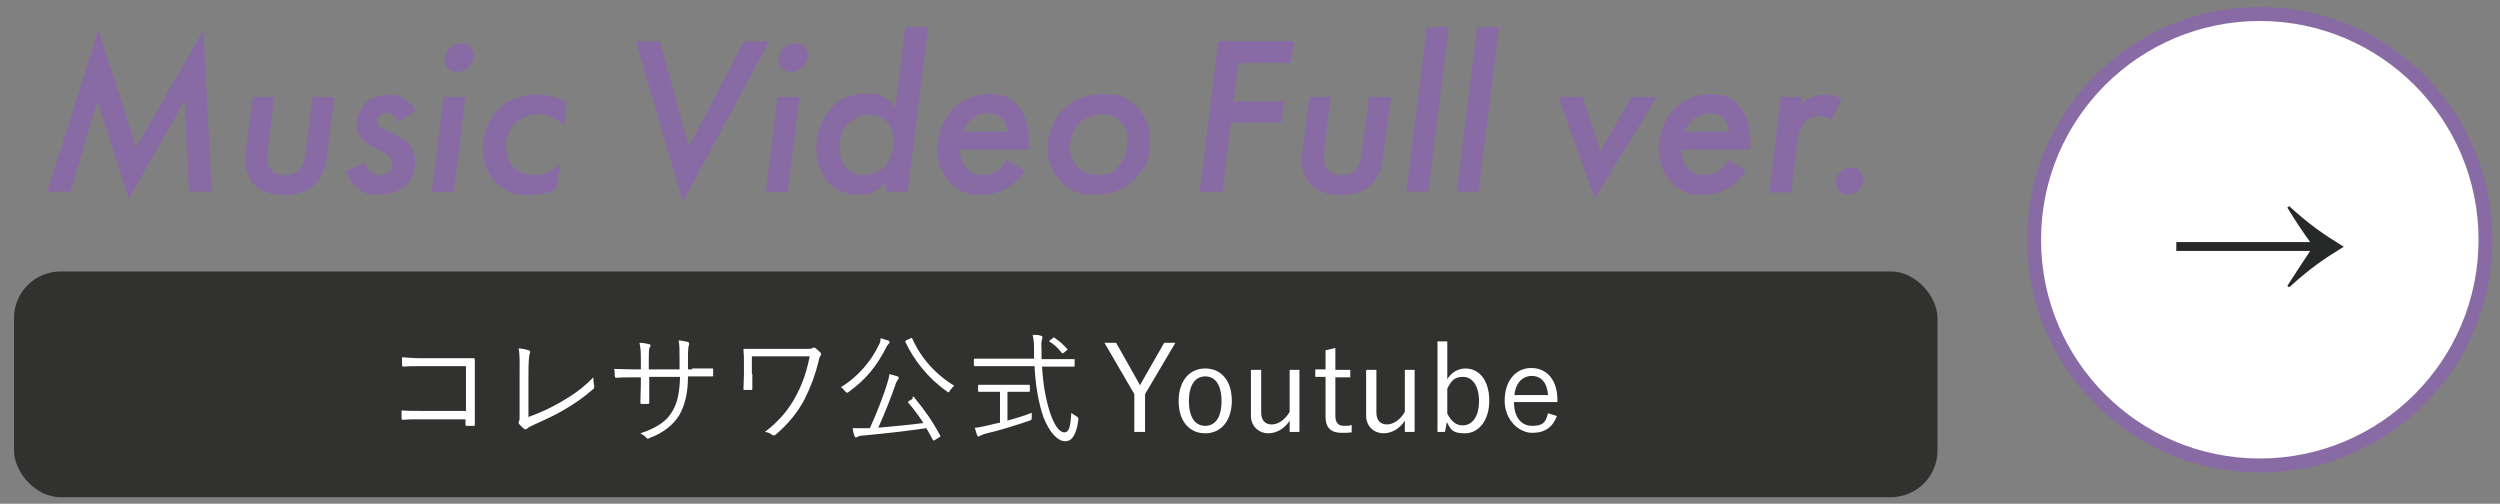 <?xml version="1.0" encoding="UTF-8"?>
<svg id="_レイヤー_1" data-name="レイヤー_1" xmlns="http://www.w3.org/2000/svg" version="1.1" viewBox="0 0 536 108">
  <rect x="0" y="0" width="536" height="108" fill="#808080" stroke="none"/>
  <!-- Generator: Adobe Illustrator 29.7.1, SVG Export Plug-In . SVG Version: 2.1.1 Build 8)  -->
  <defs>
    <style>
      .st0 {
        stroke: #886ba5;
        stroke-miterlimit: 10;
        stroke-width: 3px;
      }

      .st0, .st1 {
        fill: #fff;
      }

      .st2 {
        fill: #313230;
      }

      .st3 {
        fill: #886ba5;
      }

      .st4 {
        fill: #272828;
      }
    </style>
  </defs>
  <g>
    <circle class="st0" cx="484.5" cy="51.4" r="48.4"/>
    <path class="st4" d="M466.6,51.9h28.7c-1.8-2.5-3.2-4.6-4.9-7.4l.4-.3c4.4,4,7.3,6,11.7,8.7-4.4,2.7-7.3,4.7-11.7,8.7l-.4-.3c1.7-2.7,3.2-4.9,4.9-7.5h-28.7v-1.9Z"/>
  </g>
  <g>
    <path class="st3" d="M10.1,41.2L21.1,6.4l8.1,25.1,14.4-25.1,1.8,34.7h-4.9l-.9-19.5-12,21-6.7-21-5.8,19.5h-5.1Z"/>
    <path class="st3" d="M58.8,20.8l-1.3,10.6c-.1,1.1-.2,1.7-.2,2.4,0,1.5.5,2.3,1,2.8s1.7,1,2.7,1,2.3-.4,3-1.1c1.1-1,1.3-2.6,1.5-4l1.5-11.7h4.7l-1.5,11.8c-.2,2.1-.6,5-2.8,7-1.1,1.1-3.1,2.2-6.4,2.2s-5.2-.9-6.5-2.2c-1.2-1.3-1.9-3.1-1.9-4.9s0-1.5.2-2.8l1.4-11.1h4.7Z"/>
    <path class="st3" d="M85.4,26.1c-.2-.6-.6-1-1-1.3-.5-.4-.9-.5-1.5-.5s-1.2,0-1.6.6c-.2.2-.4.6-.4,1.1s.2.9.6,1.2c.3.3.7.4,2,1.1l1.4.7c1.6.8,2.4,1.5,2.6,1.7.6.7,1.5,2,1.5,4.2s-1,4-2,4.9c-1.3,1.2-3.1,1.9-5.7,1.9s-3.1-.2-4.6-1.3c-.2-.1-1.8-1.4-2.5-3.7l4.1-1.8c.2.8.6,1.5,1.1,2s1.2.7,2,.7,1.5-.2,1.9-.6c.5-.4.8-1,.8-1.8s-.2-1.2-.7-1.7-1.3-.8-1.9-1.2l-1.3-.7c-.6-.3-1.7-.9-2.3-1.5-.9-.8-1.4-2-1.4-3.5s.8-3.4,1.8-4.5,3.3-1.8,5-1.8,2.4.2,3.5,1c1,.6,1.8,1.6,2.3,2.6l-3.7,2.3Z"/>
    <path class="st3" d="M99.8,20.8l-2.5,20.4h-4.7l2.5-20.4h4.7ZM96.4,10.3c.6-.6,1.5-1,2.5-1s1.5.3,1.9.7c.4.4.8,1.1.8,1.8s-.3,1.8-1,2.5c-.6.6-1.5,1.1-2.6,1.1s-1.5-.3-1.9-.7c-.4-.4-.8-1.1-.8-1.8s.3-1.8,1-2.5Z"/>
    <path class="st3" d="M121,27.1c-.5-.5-1.3-1.3-2.4-1.8-1-.5-1.9-.8-3-.8-2.3,0-4.1.9-5.2,2-1.3,1.3-1.9,3.1-1.9,5s.8,3.5,1.7,4.5c1,1,2.6,1.5,4.2,1.5s1.8,0,3.3-.7c.3-.2,1.4-.7,2.3-1.7l-.6,5.3c-1.3.8-2.9,1.4-6.1,1.4s-5-.7-6.9-2.6c-1.3-1.3-2.9-3.6-2.9-7.4s1.8-6.8,3.4-8.4c2.4-2.4,5.3-3.1,8.3-3.1s4.8.8,6.3,1.7l-.6,5.1Z"/>
    <path class="st3" d="M141.5,8.9l6.2,22.5,11.8-22.5h5.4l-18.5,34.4-10.1-34.4h5.2Z"/>
    <path class="st3" d="M171.4,20.8l-2.5,20.4h-4.7l2.5-20.4h4.7ZM168,10.3c.6-.6,1.5-1,2.5-1s1.5.3,1.9.7c.4.4.8,1.1.8,1.8s-.3,1.8-1,2.5c-.6.6-1.5,1.1-2.6,1.1s-1.5-.3-1.9-.7c-.4-.4-.8-1.1-.8-1.8s.3-1.8,1-2.5Z"/>
    <path class="st3" d="M194.3,5.8h4.7l-4.4,35.3h-4.7l.2-2.1c-.9,1-1.8,1.6-2.6,2-1.2.6-2.2.7-3.5.7-2.4,0-4.4-.6-6.1-2.3-1.8-1.8-2.9-4.6-2.9-7.7s1.4-6.9,3.7-9.1c1.7-1.6,4-2.5,7-2.5s2.8.2,3.9.8c.9.4,1.7,1.2,2.4,2.1l2.1-17.3ZM182.2,26.1c-1.5,1.5-2.2,3.5-2.2,5.5s.6,3.4,1.5,4.4c1,1.1,2.3,1.5,3.7,1.5s3.1-.5,4.3-1.6,2.1-3.5,2.1-5.6-.8-3.4-1.5-4.2c-1-1.1-2.3-1.5-3.7-1.5s-2.9.4-4.1,1.6Z"/>
    <path class="st3" d="M219.7,36.5c-1,1.7-2.4,3-3.8,3.8-1.2.7-3,1.5-5.7,1.5s-4.7-.7-6.5-2.6c-1.6-1.6-2.8-4.1-2.8-7.3s1.3-6.5,3.5-8.7c2-1.9,4.4-3,7.5-3s4.3.4,6.2,2.4c1.5,1.6,2.5,4.2,2.5,7.1s0,1.5-.2,2.4h-14.6c0,1.5.5,3.1,1.5,4.1.6.7,1.7,1.3,3.3,1.3s2.3-.3,3.2-.9c.8-.5,1.6-1.5,2.1-2.3l3.7,2.2ZM216,28.2c-.1-1-.6-2.2-1.2-2.8-.7-.7-1.8-1.1-3-1.1s-2.4.4-3.4,1.2c-.8.7-1.5,1.7-1.9,2.7h9.5Z"/>
    <path class="st3" d="M243.8,22.9c1.3,1.4,2.8,3.7,2.8,7.1s-.5,5.7-3.5,8.6c-2.5,2.4-5.1,3.1-8.4,3.1s-5-.5-7.3-2.8c-1.5-1.5-2.8-3.8-2.8-7.1s1.4-6.5,3.5-8.5c2.2-2.1,4.9-3.1,8.4-3.1s4.9.4,7.3,2.7ZM239.8,35.6c1.2-1.3,1.9-3.1,1.9-5.3s-.2-2.9-1.6-4.3c-1-1.1-2.3-1.5-3.9-1.5s-3.7.8-4.6,1.7c-1.4,1.3-2.2,3.2-2.2,5.3s.5,3.1,1.5,4.2c.5.5,1.8,1.8,4.4,1.8s3.2-.5,4.5-1.9Z"/>
    <path class="st3" d="M276.7,13.5h-11.2l-1,8.2h10.8l-.6,4.6h-10.8l-1.8,14.8h-4.9l4-32.3h16.2l-.6,4.6Z"/>
    <path class="st3" d="M285.3,20.8l-1.3,10.6c-.1,1.1-.2,1.7-.2,2.4,0,1.5.5,2.3,1,2.8s1.7,1,2.7,1,2.3-.4,3-1.1c1.1-1,1.3-2.6,1.5-4l1.5-11.7h4.7l-1.5,11.8c-.2,2.1-.6,5-2.8,7-1.1,1.1-3.1,2.2-6.4,2.2s-5.2-.9-6.5-2.2c-1.2-1.3-1.9-3.1-1.9-4.9s0-1.5.2-2.8l1.4-11.1h4.7Z"/>
    <path class="st3" d="M310.6,5.8l-4.4,35.3h-4.7l4.4-35.3h4.7Z"/>
    <path class="st3" d="M321.4,5.8l-4.4,35.3h-4.7l4.4-35.3h4.7Z"/>
    <path class="st3" d="M339.3,20.8l3.8,11.6,6.7-11.6h5.4l-13.3,21.8-7.8-21.8h5.2Z"/>
    <path class="st3" d="M374.4,36.5c-1,1.7-2.4,3-3.8,3.8-1.2.7-3,1.5-5.7,1.5s-4.7-.7-6.5-2.6c-1.6-1.6-2.8-4.1-2.8-7.3s1.3-6.5,3.5-8.7c2-1.9,4.4-3,7.5-3s4.3.4,6.2,2.4c1.5,1.6,2.5,4.2,2.5,7.1s0,1.5-.2,2.4h-14.6c0,1.5.5,3.1,1.5,4.1.6.7,1.7,1.3,3.3,1.3s2.3-.3,3.2-.9c.8-.5,1.6-1.5,2.1-2.3l3.7,2.2ZM370.7,28.2c-.1-1-.6-2.2-1.2-2.8-.7-.7-1.8-1.1-3-1.1s-2.4.4-3.4,1.2c-.8.7-1.5,1.7-1.9,2.7h9.5Z"/>
    <path class="st3" d="M381.6,20.8h4.7l-.2,1.8c.2-.3,1-1.2,2.2-1.7s2.1-.6,3.1-.6,2.1.1,3.5,1l-2.3,4.3c-.7-.5-1.5-.7-2.5-.7-1.5,0-2.5.5-3.1,1.2-1.2,1.3-1.6,3.6-1.7,4.6l-1.3,10.6h-4.7l2.5-20.4Z"/>
    <path class="st3" d="M394.4,36.9c.5-.5,1.3-1,2.4-1s1.5.3,1.9.7c.5.5.8,1.2.8,1.9s-.3,1.6-1,2.3c-.5.5-1.4.9-2.2.9s-1.5-.2-1.9-.7c-.5-.5-.8-1.2-.8-1.9s.3-1.6.9-2.2Z"/>
  </g>
  <rect class="st2" x="3" y="58.2" width="412.4" height="48.4" rx="10" ry="10"/>
  <g>
    <path class="st1" d="M99.8,78.5h-9.4c-1.5,0-2.7,0-3.8.1-.3,0-.3,0-.4-.3,0-.4,0-1.2,0-1.7,1.5.1,2.6.2,4.2.2h6.6c1.4,0,2.9,0,4.4,0,.3,0,.4,0,.4.4,0,1.2,0,2.5,0,3.8v5.6c0,1.6,0,3.3,0,4.4,0,.3,0,.3-.3.3-.4,0-.9,0-1.3,0-.3,0-.4,0-.4-.3v-1.1h-9.4c-1.5,0-2.8,0-4,.1-.2,0-.3,0-.3-.3,0-.4,0-1.1,0-1.7,1.3.1,2.7.1,4.4.1h9.4v-9.5Z"/>
    <path class="st1" d="M113.3,89.4c2.5-.9,4.7-1.9,7.1-3.3,2.6-1.5,4.8-3.1,6.8-5.2,0,.7.1,1.4.2,1.9,0,.3,0,.4-.2.6-1.9,1.7-4.2,3.3-6.5,4.6-2,1.2-4,2-6.3,3.1-.6.3-1.1.5-1.4.8-.2.2-.5.2-.7,0-.3-.3-.7-.6-1-1-.2-.2-.1-.4,0-.6.1-.3.1-.6.1-1.3v-8.4c0-2.6.1-4.3-.2-5.9.8,0,1.8.3,2.2.4.3.1.3.3.2.7-.2.4-.3,1.8-.3,4.7v8.9Z"/>
    <path class="st1" d="M148.4,79c1.5,0,2.8,0,4.2,0,.3,0,.3,0,.3.3,0,.3,0,.8,0,1.1,0,.3,0,.3-.3.3-1.3,0-2.7,0-4.1,0h-1c0,3.5-.6,6-1.8,8.2-1.3,2.2-3.5,3.9-6.4,5-.4.2-.5.2-.7,0-.4-.5-.8-.7-1.3-1,3.4-1.1,5.7-2.6,6.9-4.8,1.1-1.9,1.5-4,1.6-7.3h-6.6v1.3c0,1.5,0,2.8,0,4.2,0,.2,0,.3-.3.3-.4,0-.9,0-1.3,0-.2,0-.3,0-.3-.3,0-1.3.1-2.6.1-4.1v-1.3h-1.3c-1.4,0-2.9,0-4,.1-.2,0-.2,0-.3-.4,0-.4,0-.9-.1-1.5,1.3,0,2.7.1,4.4.1h1.3v-2.1c0-1.2,0-2.4-.3-3.6.9,0,1.6.2,2.1.3.4.1.3.4.1.7-.2.3-.2,1.4-.2,2.6v2.1h6.6v-2.3c0-1.7,0-2.9-.2-3.9.6,0,1.5.2,1.9.3.4.1.4.3.3.7-.1.3-.2.8-.2,2.8v2.4s.9,0,.9,0Z"/>
    <path class="st1" d="M161.3,80.2c0,1.2,0,2.2,0,3.1,0,.3,0,.3-.3.3h-1.3c-.3,0-.3,0-.3-.3,0-.9.1-1.9.1-3.1v-2.2c0-1.2,0-1.9-.1-3,0-.2,0-.2.3-.2,1.1,0,2.3,0,3.7,0h9.2c1.1,0,1.4,0,1.6-.2.2-.1.4-.1.6,0,.3.2.8.7,1.1,1,.2.2.2.5,0,.7-.2.2-.3.7-.4,1.2-.7,2.8-1.6,5.3-3,8.1-1.4,2.7-3.5,5.3-6.2,7.6-.3.2-.5.2-.8,0-.4-.3-.8-.5-1.5-.6,3.2-2.4,5.3-5.1,6.7-7.8,1.5-2.8,2.3-5.4,2.9-8.4h-12.4v3.7Z"/>
    <path class="st1" d="M190.6,73.7c-.2.1-.3.3-.5.6-2.1,4.2-4.5,7.1-8.1,9.7-.2.2-.3.2-.4.2-.1,0-.2-.1-.4-.3-.3-.4-.6-.7-.9-.9,3.8-2.3,6.6-5.8,8.1-9,.3-.5.4-.9.4-1.5.6.2,1.2.4,1.6.5.3.1.3.2.3.4s0,.2-.2.3ZM195.6,85.2c.3-.2.3-.2.4,0,2.3,2.8,3.8,4.9,5.6,8.2.1.2,0,.2-.3.4l-.8.5c-.4.2-.4.2-.5,0-.5-.9-.9-1.7-1.4-2.5-4.1.6-9.3,1.2-13.8,1.6-.6,0-.8.2-1,.3-.1,0-.2.1-.3.1s-.2-.1-.3-.3c-.2-.5-.3-1.1-.4-1.7.8,0,1.7,0,2.9,0,.3,0,.5,0,.8,0,1.5-3.3,2.8-6.7,3.5-8.9.4-1.2.6-1.9.7-2.7.6.2,1.2.3,1.7.5.2,0,.3.2.3.3s0,.2-.2.4c-.2.3-.4.6-.6,1.3-.9,2.6-2.2,5.9-3.6,9,3.2-.3,6.7-.6,9.7-1-1-1.5-2-2.9-3.3-4.4-.1-.2,0-.2.3-.4l.7-.4ZM195.1,72.6c.3-.2.4-.2.5,0,1.8,4.1,5,7.7,9,10.1-.3.2-.6.6-.9,1-.2.3-.2.4-.3.4s-.2,0-.4-.2c-4-2.8-7-6.6-8.9-10.6,0-.2,0-.2.3-.4l.7-.3Z"/>
    <path class="st1" d="M223.4,78.4c.2,3.5.7,6.9,1.7,10,.8,2.4,1.9,4.3,3.1,4.3s1.3-1.8,1.5-4.2c.3.3.7.5,1,.7.5.3.5.3.5.8-.4,3.1-1.3,4.6-2.8,4.6s-3.3-1.6-4.7-5.2c-1.1-3.2-1.7-7-1.9-10.9h-9.3c-2.5,0-3.3,0-3.5,0s-.2,0-.2-.2v-1.2c0-.2,0-.2.2-.2s1,0,3.5,0h9.2c0-.6,0-1.3,0-1.9,0-1.7-.1-2.3-.3-3.2.8,0,1.3,0,1.8.2.2,0,.3.2.3.3s0,.3-.1.5c-.1.3-.2.8-.1,2.2,0,.7,0,1.3,0,2h3.4c2.5,0,3.3,0,3.5,0s.2,0,.2.2v1.2c0,.2,0,.2-.2.2s-1,0-3.5,0h-3.3ZM215.9,90.2c1.9-.5,3.8-1.1,5.3-1.7,0,.3,0,.7,0,1,0,.5,0,.5-.5.7-2.6.9-6.8,2.2-9.5,2.8-.6.2-.8.3-1,.4-.1,0-.3.2-.4.2s-.2-.1-.3-.3c-.2-.4-.3-1-.5-1.6.7,0,1.4-.2,2.4-.4l3-.7v-6.6h-1.4c-2.3,0-3,0-3.1,0s-.2,0-.2-.2v-1.1c0-.2,0-.2.2-.2s.9,0,3.1,0h4.5c2.3,0,3,0,3.1,0s.2,0,.2.2v1.1c0,.2,0,.2-.2.2s-.9,0-3.1,0h-1.5v6.1ZM225.7,72.5c.2-.2.3-.2.5,0,1,.7,1.7,1.3,2.6,2.3.1.1.1.2-.2.4l-.5.4c-.3.2-.4.2-.5,0-.7-.9-1.5-1.7-2.5-2.3-.2-.1-.2-.2.1-.4l.5-.4Z"/>
    <path class="st1" d="M245.5,84.5v8.1h-2.3v-8.1l-6.4-11h2.5l4.4,7.8c.3.5.5.9.7,1.3.3-.5.5-.9.8-1.4l4.4-7.7h2.4l-6.5,11Z"/>
    <path class="st1" d="M264.1,85.9c0,4.3-2.3,7-5.7,7s-5.7-2.6-5.7-6.9,2.3-7,5.7-7,5.7,2.6,5.7,6.9ZM254.9,86c0,3.4,1.3,5.3,3.5,5.3s3.5-1.9,3.5-5.3-1.3-5.3-3.5-5.3-3.5,1.9-3.5,5.3Z"/>
    <path class="st1" d="M278.5,92.6h-2v-2.4c-1.1,1.7-2.8,2.7-4.6,2.7s-3.7-1.3-3.7-3.8v-9.8h2.2v9.1c0,1.8.9,2.6,2.3,2.6s2.9-1.1,3.8-2.7v-9h2.1v13.2Z"/>
    <path class="st1" d="M286.3,79.3h3.2v1.6h-3.2v8.2c0,1.5.6,2.2,1.8,2.2s1.1,0,1.7-.2v1.6c-.8.1-1.4.1-2.2.1-2.2,0-3.4-1.1-3.4-3.4v-8.6h-2.2v-1.6h2.2v-4.1l2.1-.5v4.6Z"/>
    <path class="st1" d="M303.2,92.6h-2v-2.4c-1.1,1.7-2.8,2.7-4.6,2.7s-3.7-1.3-3.7-3.8v-9.8h2.2v9.1c0,1.8.9,2.6,2.3,2.6s2.9-1.1,3.8-2.7v-9h2.1v13.2Z"/>
    <path class="st1" d="M310.3,81.3c.9-1.5,2.4-2.3,3.9-2.3,2.9,0,5.1,2.5,5.1,6.9s-2.4,7-5.2,7-3-.8-3.9-2.4l-.4,2.1h-1.6v-19.4h2.1v8.2ZM310.3,88.7c.9,1.7,1.9,2.5,3.3,2.5,2,0,3.5-1.8,3.5-5.2s-1.5-5.2-3.4-5.2-2.5.8-3.4,2.5v5.4Z"/>
    <path class="st1" d="M324.6,86.2c0,3.2,1.5,5.1,3.9,5.1s2.9-.8,3.4-2.7l1.9.6c-.9,2.4-2.6,3.6-5.3,3.6s-5.9-2.6-5.9-6.9,2.4-7,5.7-7,5.6,2.5,5.6,6.8v.5h-9.3ZM331.9,84.7c-.2-2.7-1.5-4.1-3.5-4.1s-3.5,1.6-3.7,4.1h7.2Z"/>
  </g>
</svg>